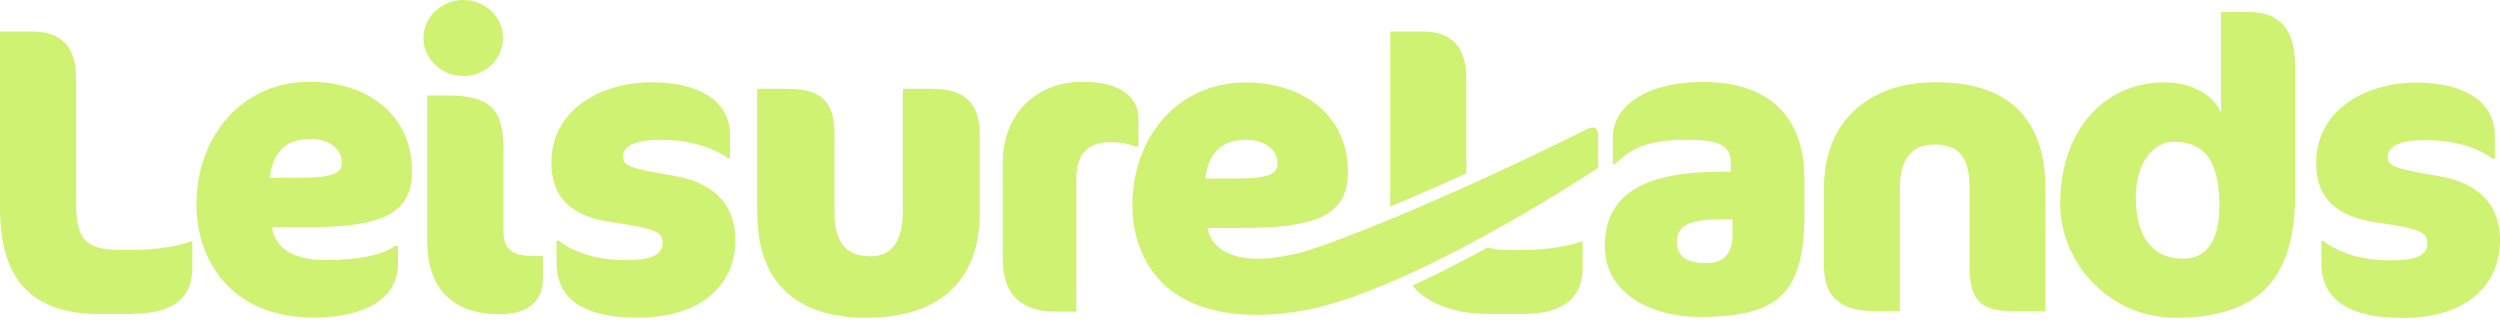 <svg xmlns="http://www.w3.org/2000/svg" width="519" height="67" viewBox="0 0 519 67">
    <g fill="#CFF273" fill-rule="nonzero">
        <path d="M235.833 30.439c-1.988-.753-3.495-.92-5.566-.92-3.808 0-6.801 1.923-6.822 7.547v27.617h-4.332c-6.801 0-10.944-3.199-10.944-10.934V33.679c0-9.324 6.257-16.704 16.636-16.704 7.889 0 11.53 3.282 11.53 7.568v5.875h-.502v.021Zm-55.83 35.54c-14.774 0-22.83-7.317-22.809-22.098V18.439h6.173c6.885 0 9.877 2.362 9.877 9.408V44.3c0 6.794 3.139 8.906 7.45 8.906 3.746 0 6.717-2.174 6.738-9.491V18.439h6.173c6.299 0 9.793 2.697 9.793 9.408V44.3c-.021 14.78-9.333 21.659-23.374 21.638m-47.543 0c-12.451 0-16.929-4.62-16.929-11.352v-4.62h.419c2.992 2.279 7.554 4.035 14.02 4.035 5.734 0 7.554-1.338 7.554-3.596 0-2.111-1.088-2.948-10.547-4.286-8.224-1.171-12.535-4.955-12.535-12.355 0-11.08 10.4-16.704 20.842-16.683 10.128 0 16.28 4.119 16.259 11.017v4.787h-.419c-3.076-2.279-7.889-3.868-14.02-3.868-5.901 0-7.805 1.589-7.805 3.512 0 1.756.984 2.341 10.547 3.951 7.638 1.254 12.786 5.477 12.786 13.275 0 9.909-7.659 16.202-20.193 16.181m-28.815-.69c-8.391 0-14.941-4.202-14.941-15.115V19.819h3.934c8.956 0 11.865 2.613 11.865 10.996v16.955c0 4.118 1.883 5.373 6.299 5.373h1.904v4.704c0 5.54-4.164 7.38-9.061 7.38m-7.429-49.442c-4.562 0-8.308-3.533-8.308-7.902C87.93 3.512 91.655 0 96.216 0c4.562 0 8.203 3.533 8.203 7.902s-3.662 7.882-8.224 7.882M64.326 28.85c-5.566 0-7.889 3.596-8.308 8.049h6.152c7.47 0 8.81-1.171 8.81-3.178 0-2.341-2.072-4.871-6.633-4.871M63.217 47.164h-6.801c.9 4.62 4.646 6.794 11.195 6.815 7.303 0 11.886-1.171 14.439-2.927h.586v3.7c0 5.875-4.75 11.164-17.787 11.164-15.778 0-24.065-10.767-24.065-23.519 0-14.028 9.396-25.442 23.521-25.422 11.949 0 21.24 6.815 21.24 18.564 0 9.24-6.905 11.665-22.349 11.645M27.371 65.185h-6.633C6.215 65.164 0 57.763 0 43.15V6.544h6.675c6.236 0 9.124 3.282 9.124 9.826v25.693c-.021 7.568 1.967 9.826 9.103 9.826h2.49c4.562 0 9.793-.753 12.116-1.756h.419v5.456c0 5.875-3.495 9.575-12.555 9.554M304.386 36c-3.829 1.735-8.412 3.784-15.778 6.899V6.544h6.675c6.236 0 9.124 3.282 9.124 9.826V35.958l-.021.042Zm194.463 30c-12.451 0-16.929-4.641-16.929-11.352V50.028h.419c2.992 2.279 7.554 4.035 14.02 4.035 5.734 0 7.554-1.338 7.554-3.596 0-2.091-1.067-2.948-10.547-4.286-8.224-1.192-12.535-4.955-12.535-12.355 0-11.08 10.4-16.704 20.842-16.683 10.128 0 16.259 4.119 16.259 11.017v4.787h-.419c-3.076-2.279-7.889-3.868-14.02-3.868-5.901 0-7.805 1.589-7.805 3.512 0 1.756 1.004 2.362 10.547 3.951 7.638 1.254 12.786 5.456 12.765 13.275 0 9.909-7.638 16.202-20.193 16.181m-47.606-36.564c-4.227 0-7.805 4.453-7.805 11.498 0 9.073 4.143 12.773 9.877 12.773 4.897 0 7.47-3.868 7.47-11.08 0-10.328-3.892-13.192-9.542-13.192m.314 36.523c-13.455 0-23.813-11.185-23.813-23.686 0-15.533 9.479-25.192 21.595-25.171 5.817 0 10.128 2.613 11.781 6.23V2.488h5.671c6.32 0 9.71 3.366 9.71 11.185v26.78c-.042 16.704-6.759 25.505-24.943 25.505m-33.523-1.359c-6.968 0-9.124-2.362-9.124-9.408V38.989c0-6.209-2.051-8.99-7.366-8.99-4.562 0-7.052 3.094-7.073 8.718v25.861h-5.336c-6.717 0-10.463-2.697-10.442-9.408V38.969c.021-13.275 8.747-21.909 23.269-21.889 16.197 0 22.746 8.676 22.725 22.348v25.192h-6.654v-.021ZM289.131 50.028c-.042-.334-.105-.648-.146-.983.042.334.105.648.146.983M328.136 50.153c-2.323 1.003-7.554 1.756-12.116 1.756h-2.49c-2.448 0-3.557-.23-4.666-.544-1.695.92-3.829 2.07-7.575 4.014-2.176 1.108-4.625 2.321-8.056 3.93 3.892 4.62 10.442 5.875 16.134 5.875h6.633c9.04 0 12.535-3.679 12.555-9.554v-5.456h-.419v-.021Z"/>
        <path d="M258.579 29.017c4.562 0 6.633 2.53 6.633 4.871 0 2.007-1.339 3.199-8.81 3.178h-6.152c.419-4.453 2.741-8.07 8.308-8.049m71.127-2.321c-29.045 14.509-55.851 25.254-61.438 26.153-12.451 2.739-16.092-1.631-17.138-4.056-.188-.481-.314-.962-.419-1.463h6.801c15.443 0 22.328-2.404 22.349-11.645 0-11.749-9.291-18.564-21.24-18.564-14.125 0-23.5 11.394-23.521 25.422 0 2.111.23 4.139.67 6.042 0 0 .063.188.084.272.586 2.341 1.486 4.516 2.741 6.46 10.002 15.847 36.285 8.195 36.285 8.195 23.248-6.272 56.918-28.662 56.918-28.662v-6.899s-.042-2.258-2.072-1.233M359.65 49.003c0 4.202-2.49 5.624-5.315 5.624-4.394 0-6.215-1.505-6.215-4.453 0-3.115 2.406-4.62 8.391-4.62h3.16v3.449h-.021Zm-5.88-31.986c-13.037 0-18.938 5.686-18.938 11.394v5.624s.084.293.419 0c3.243-3.01 6.382-5.038 14.941-5.017 6.236 0 9.145.941 9.124 4.704v1.944H357.077c-16.594 0-23.918 5.185-23.918 15.429 0 10.495 10.693 14.697 19.503 14.697 16.594 0 21.93-4.767 21.93-21.554v-7.129c0-13.61-8.203-20.07-20.821-20.091"/>
    </g>
</svg>
